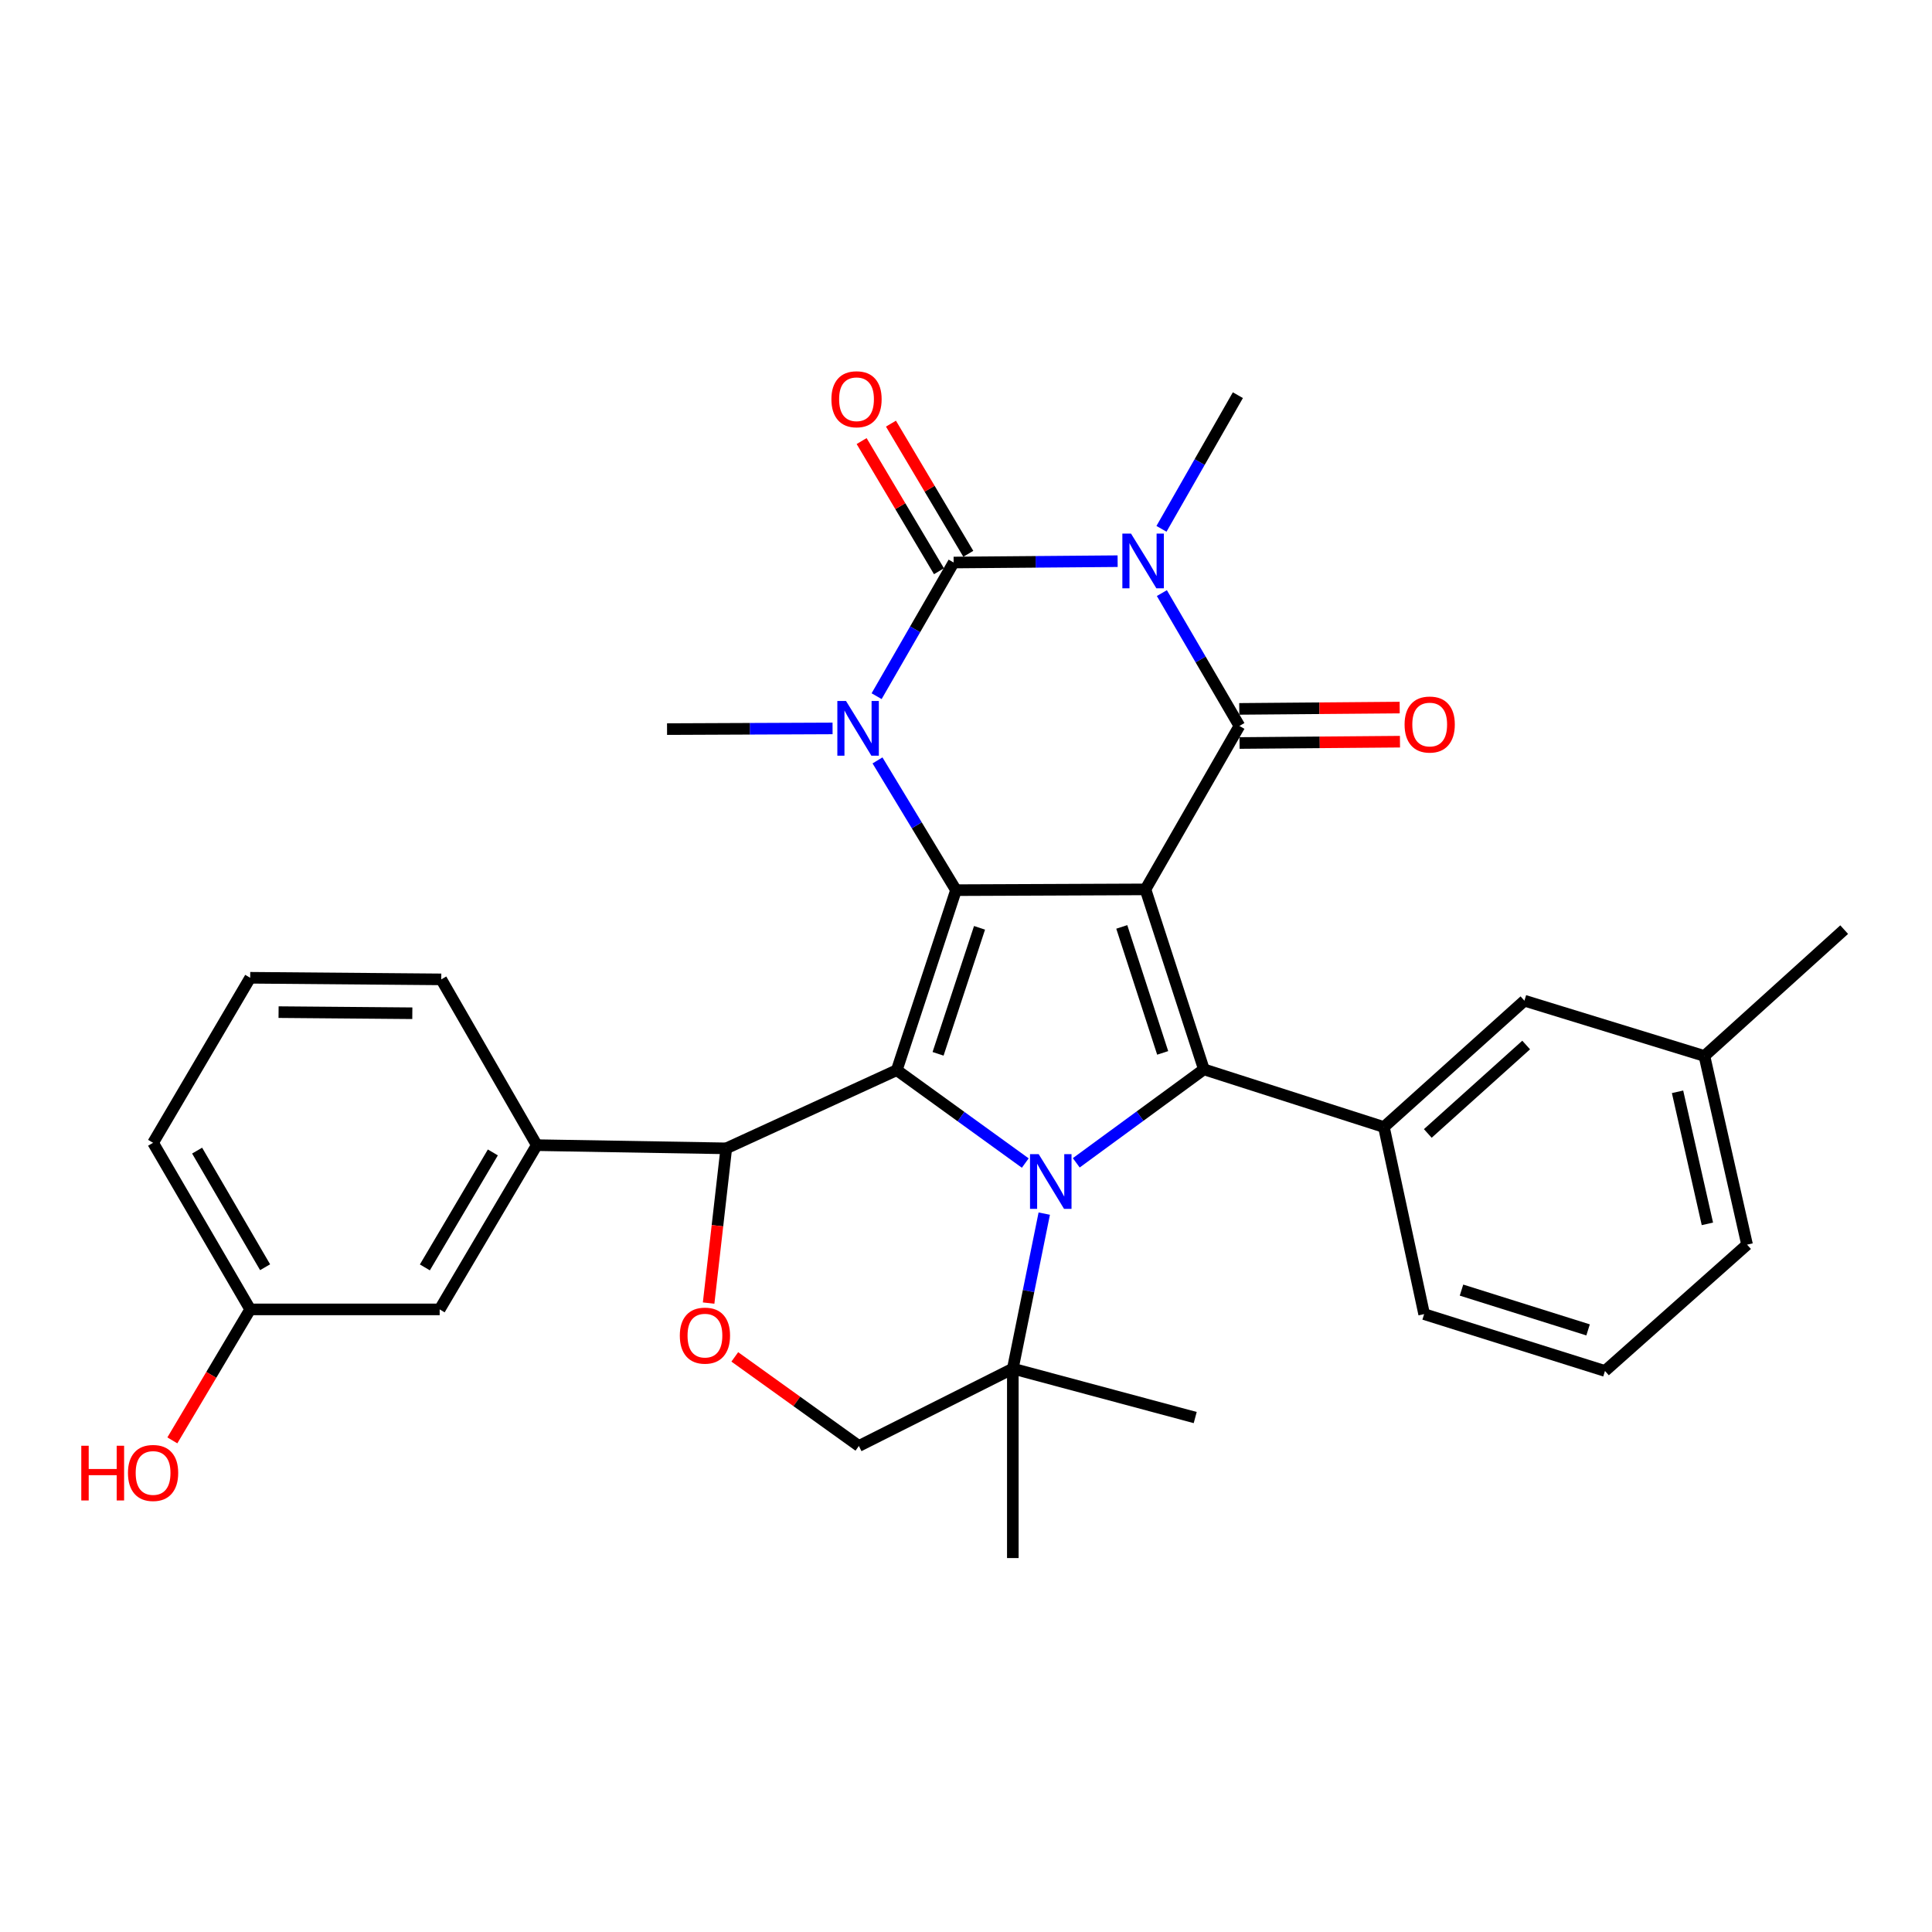 <?xml version='1.0' encoding='iso-8859-1'?>
<svg version='1.1' baseProfile='full'
              xmlns='http://www.w3.org/2000/svg'
                      xmlns:rdkit='http://www.rdkit.org/xml'
                      xmlns:xlink='http://www.w3.org/1999/xlink'
                  xml:space='preserve'
width='1000px' height='1000px' viewBox='0 0 1000 1000'>
<!-- END OF HEADER -->
<rect style='opacity:1.0;fill:#FFFFFF;stroke:none' width='1000' height='1000' x='0' y='0'> </rect>
<path class='bond-0' d='M 592.888,460.343 L 494.827,460.745' style='fill:none;fill-rule:evenodd;stroke:#000000;stroke-width:6px;stroke-linecap:butt;stroke-linejoin:miter;stroke-opacity:1' />
<path class='bond-4' d='M 592.888,460.343 L 641.517,375.751' style='fill:none;fill-rule:evenodd;stroke:#000000;stroke-width:6px;stroke-linecap:butt;stroke-linejoin:miter;stroke-opacity:1' />
<path class='bond-5' d='M 592.888,460.343 L 623.133,553.499' style='fill:none;fill-rule:evenodd;stroke:#000000;stroke-width:6px;stroke-linecap:butt;stroke-linejoin:miter;stroke-opacity:1' />
<path class='bond-5' d='M 580.63,479.769 L 601.801,544.978' style='fill:none;fill-rule:evenodd;stroke:#000000;stroke-width:6px;stroke-linecap:butt;stroke-linejoin:miter;stroke-opacity:1' />
<path class='bond-2' d='M 494.827,460.745 L 464.171,553.911' style='fill:none;fill-rule:evenodd;stroke:#000000;stroke-width:6px;stroke-linecap:butt;stroke-linejoin:miter;stroke-opacity:1' />
<path class='bond-2' d='M 507.002,480.239 L 485.543,545.455' style='fill:none;fill-rule:evenodd;stroke:#000000;stroke-width:6px;stroke-linecap:butt;stroke-linejoin:miter;stroke-opacity:1' />
<path class='bond-7' d='M 494.827,460.745 L 474.512,427.165' style='fill:none;fill-rule:evenodd;stroke:#000000;stroke-width:6px;stroke-linecap:butt;stroke-linejoin:miter;stroke-opacity:1' />
<path class='bond-7' d='M 474.512,427.165 L 454.196,393.585' style='fill:none;fill-rule:evenodd;stroke:#0000FF;stroke-width:6px;stroke-linecap:butt;stroke-linejoin:miter;stroke-opacity:1' />
<path class='bond-1' d='M 601.38,306.986 L 621.448,341.369' style='fill:none;fill-rule:evenodd;stroke:#0000FF;stroke-width:6px;stroke-linecap:butt;stroke-linejoin:miter;stroke-opacity:1' />
<path class='bond-1' d='M 621.448,341.369 L 641.517,375.751' style='fill:none;fill-rule:evenodd;stroke:#000000;stroke-width:6px;stroke-linecap:butt;stroke-linejoin:miter;stroke-opacity:1' />
<path class='bond-6' d='M 578.48,290.463 L 536.041,290.811' style='fill:none;fill-rule:evenodd;stroke:#0000FF;stroke-width:6px;stroke-linecap:butt;stroke-linejoin:miter;stroke-opacity:1' />
<path class='bond-6' d='M 536.041,290.811 L 493.601,291.159' style='fill:none;fill-rule:evenodd;stroke:#000000;stroke-width:6px;stroke-linecap:butt;stroke-linejoin:miter;stroke-opacity:1' />
<path class='bond-18' d='M 601.179,273.723 L 620.95,239.135' style='fill:none;fill-rule:evenodd;stroke:#0000FF;stroke-width:6px;stroke-linecap:butt;stroke-linejoin:miter;stroke-opacity:1' />
<path class='bond-18' d='M 620.95,239.135 L 640.722,204.546' style='fill:none;fill-rule:evenodd;stroke:#000000;stroke-width:6px;stroke-linecap:butt;stroke-linejoin:miter;stroke-opacity:1' />
<path class='bond-8' d='M 464.171,553.911 L 375.92,594.387' style='fill:none;fill-rule:evenodd;stroke:#000000;stroke-width:6px;stroke-linecap:butt;stroke-linejoin:miter;stroke-opacity:1' />
<path class='bond-32' d='M 464.171,553.911 L 497.425,577.952' style='fill:none;fill-rule:evenodd;stroke:#000000;stroke-width:6px;stroke-linecap:butt;stroke-linejoin:miter;stroke-opacity:1' />
<path class='bond-32' d='M 497.425,577.952 L 530.679,601.993' style='fill:none;fill-rule:evenodd;stroke:#0000FF;stroke-width:6px;stroke-linecap:butt;stroke-linejoin:miter;stroke-opacity:1' />
<path class='bond-3' d='M 557.073,601.872 L 590.103,577.686' style='fill:none;fill-rule:evenodd;stroke:#0000FF;stroke-width:6px;stroke-linecap:butt;stroke-linejoin:miter;stroke-opacity:1' />
<path class='bond-3' d='M 590.103,577.686 L 623.133,553.499' style='fill:none;fill-rule:evenodd;stroke:#000000;stroke-width:6px;stroke-linecap:butt;stroke-linejoin:miter;stroke-opacity:1' />
<path class='bond-11' d='M 540.505,628.166 L 532.372,668.278' style='fill:none;fill-rule:evenodd;stroke:#0000FF;stroke-width:6px;stroke-linecap:butt;stroke-linejoin:miter;stroke-opacity:1' />
<path class='bond-11' d='M 532.372,668.278 L 524.238,708.39' style='fill:none;fill-rule:evenodd;stroke:#000000;stroke-width:6px;stroke-linecap:butt;stroke-linejoin:miter;stroke-opacity:1' />
<path class='bond-14' d='M 641.59,384.579 L 683.105,384.236' style='fill:none;fill-rule:evenodd;stroke:#000000;stroke-width:6px;stroke-linecap:butt;stroke-linejoin:miter;stroke-opacity:1' />
<path class='bond-14' d='M 683.105,384.236 L 724.62,383.893' style='fill:none;fill-rule:evenodd;stroke:#FF0000;stroke-width:6px;stroke-linecap:butt;stroke-linejoin:miter;stroke-opacity:1' />
<path class='bond-14' d='M 641.444,366.922 L 682.959,366.579' style='fill:none;fill-rule:evenodd;stroke:#000000;stroke-width:6px;stroke-linecap:butt;stroke-linejoin:miter;stroke-opacity:1' />
<path class='bond-14' d='M 682.959,366.579 L 724.474,366.236' style='fill:none;fill-rule:evenodd;stroke:#FF0000;stroke-width:6px;stroke-linecap:butt;stroke-linejoin:miter;stroke-opacity:1' />
<path class='bond-9' d='M 623.133,553.499 L 716.309,583.351' style='fill:none;fill-rule:evenodd;stroke:#000000;stroke-width:6px;stroke-linecap:butt;stroke-linejoin:miter;stroke-opacity:1' />
<path class='bond-13' d='M 501.191,286.649 L 481.174,252.963' style='fill:none;fill-rule:evenodd;stroke:#000000;stroke-width:6px;stroke-linecap:butt;stroke-linejoin:miter;stroke-opacity:1' />
<path class='bond-13' d='M 481.174,252.963 L 461.157,219.277' style='fill:none;fill-rule:evenodd;stroke:#FF0000;stroke-width:6px;stroke-linecap:butt;stroke-linejoin:miter;stroke-opacity:1' />
<path class='bond-13' d='M 486.011,295.669 L 465.994,261.983' style='fill:none;fill-rule:evenodd;stroke:#000000;stroke-width:6px;stroke-linecap:butt;stroke-linejoin:miter;stroke-opacity:1' />
<path class='bond-13' d='M 465.994,261.983 L 445.977,228.297' style='fill:none;fill-rule:evenodd;stroke:#FF0000;stroke-width:6px;stroke-linecap:butt;stroke-linejoin:miter;stroke-opacity:1' />
<path class='bond-33' d='M 493.601,291.159 L 473.668,325.75' style='fill:none;fill-rule:evenodd;stroke:#000000;stroke-width:6px;stroke-linecap:butt;stroke-linejoin:miter;stroke-opacity:1' />
<path class='bond-33' d='M 473.668,325.75 L 453.735,360.341' style='fill:none;fill-rule:evenodd;stroke:#0000FF;stroke-width:6px;stroke-linecap:butt;stroke-linejoin:miter;stroke-opacity:1' />
<path class='bond-19' d='M 430.936,377.032 L 388.1,377.211' style='fill:none;fill-rule:evenodd;stroke:#0000FF;stroke-width:6px;stroke-linecap:butt;stroke-linejoin:miter;stroke-opacity:1' />
<path class='bond-19' d='M 388.1,377.211 L 345.263,377.389' style='fill:none;fill-rule:evenodd;stroke:#000000;stroke-width:6px;stroke-linecap:butt;stroke-linejoin:miter;stroke-opacity:1' />
<path class='bond-10' d='M 375.92,594.387 L 371.352,634.431' style='fill:none;fill-rule:evenodd;stroke:#000000;stroke-width:6px;stroke-linecap:butt;stroke-linejoin:miter;stroke-opacity:1' />
<path class='bond-10' d='M 371.352,634.431 L 366.785,674.475' style='fill:none;fill-rule:evenodd;stroke:#FF0000;stroke-width:6px;stroke-linecap:butt;stroke-linejoin:miter;stroke-opacity:1' />
<path class='bond-12' d='M 375.92,594.387 L 277.839,592.729' style='fill:none;fill-rule:evenodd;stroke:#000000;stroke-width:6px;stroke-linecap:butt;stroke-linejoin:miter;stroke-opacity:1' />
<path class='bond-16' d='M 716.309,583.351 L 789.04,517.957' style='fill:none;fill-rule:evenodd;stroke:#000000;stroke-width:6px;stroke-linecap:butt;stroke-linejoin:miter;stroke-opacity:1' />
<path class='bond-16' d='M 739.025,586.673 L 789.937,540.897' style='fill:none;fill-rule:evenodd;stroke:#000000;stroke-width:6px;stroke-linecap:butt;stroke-linejoin:miter;stroke-opacity:1' />
<path class='bond-22' d='M 716.309,583.351 L 737.135,680.186' style='fill:none;fill-rule:evenodd;stroke:#000000;stroke-width:6px;stroke-linecap:butt;stroke-linejoin:miter;stroke-opacity:1' />
<path class='bond-34' d='M 380.326,702.325 L 412.438,725.38' style='fill:none;fill-rule:evenodd;stroke:#FF0000;stroke-width:6px;stroke-linecap:butt;stroke-linejoin:miter;stroke-opacity:1' />
<path class='bond-34' d='M 412.438,725.38 L 444.551,748.434' style='fill:none;fill-rule:evenodd;stroke:#000000;stroke-width:6px;stroke-linecap:butt;stroke-linejoin:miter;stroke-opacity:1' />
<path class='bond-15' d='M 524.238,708.39 L 444.551,748.434' style='fill:none;fill-rule:evenodd;stroke:#000000;stroke-width:6px;stroke-linecap:butt;stroke-linejoin:miter;stroke-opacity:1' />
<path class='bond-25' d='M 524.238,708.39 L 524.238,806.451' style='fill:none;fill-rule:evenodd;stroke:#000000;stroke-width:6px;stroke-linecap:butt;stroke-linejoin:miter;stroke-opacity:1' />
<path class='bond-26' d='M 524.238,708.39 L 618.64,733.719' style='fill:none;fill-rule:evenodd;stroke:#000000;stroke-width:6px;stroke-linecap:butt;stroke-linejoin:miter;stroke-opacity:1' />
<path class='bond-17' d='M 277.839,592.729 L 227.572,677.743' style='fill:none;fill-rule:evenodd;stroke:#000000;stroke-width:6px;stroke-linecap:butt;stroke-linejoin:miter;stroke-opacity:1' />
<path class='bond-17' d='M 255.099,596.494 L 219.912,656.004' style='fill:none;fill-rule:evenodd;stroke:#000000;stroke-width:6px;stroke-linecap:butt;stroke-linejoin:miter;stroke-opacity:1' />
<path class='bond-24' d='M 277.839,592.729 L 228.396,506.921' style='fill:none;fill-rule:evenodd;stroke:#000000;stroke-width:6px;stroke-linecap:butt;stroke-linejoin:miter;stroke-opacity:1' />
<path class='bond-21' d='M 789.04,517.957 L 882.206,546.573' style='fill:none;fill-rule:evenodd;stroke:#000000;stroke-width:6px;stroke-linecap:butt;stroke-linejoin:miter;stroke-opacity:1' />
<path class='bond-20' d='M 227.572,677.743 L 129.501,677.743' style='fill:none;fill-rule:evenodd;stroke:#000000;stroke-width:6px;stroke-linecap:butt;stroke-linejoin:miter;stroke-opacity:1' />
<path class='bond-23' d='M 129.501,677.743 L 109.355,711.639' style='fill:none;fill-rule:evenodd;stroke:#000000;stroke-width:6px;stroke-linecap:butt;stroke-linejoin:miter;stroke-opacity:1' />
<path class='bond-23' d='M 109.355,711.639 L 89.208,745.536' style='fill:none;fill-rule:evenodd;stroke:#FF0000;stroke-width:6px;stroke-linecap:butt;stroke-linejoin:miter;stroke-opacity:1' />
<path class='bond-36' d='M 129.501,677.743 L 79.235,591.513' style='fill:none;fill-rule:evenodd;stroke:#000000;stroke-width:6px;stroke-linecap:butt;stroke-linejoin:miter;stroke-opacity:1' />
<path class='bond-36' d='M 137.217,655.916 L 102.03,595.554' style='fill:none;fill-rule:evenodd;stroke:#000000;stroke-width:6px;stroke-linecap:butt;stroke-linejoin:miter;stroke-opacity:1' />
<path class='bond-31' d='M 882.206,546.573 L 954.545,481.179' style='fill:none;fill-rule:evenodd;stroke:#000000;stroke-width:6px;stroke-linecap:butt;stroke-linejoin:miter;stroke-opacity:1' />
<path class='bond-35' d='M 882.206,546.573 L 904.279,644.222' style='fill:none;fill-rule:evenodd;stroke:#000000;stroke-width:6px;stroke-linecap:butt;stroke-linejoin:miter;stroke-opacity:1' />
<path class='bond-35' d='M 868.294,565.114 L 883.744,633.468' style='fill:none;fill-rule:evenodd;stroke:#000000;stroke-width:6px;stroke-linecap:butt;stroke-linejoin:miter;stroke-opacity:1' />
<path class='bond-27' d='M 737.135,680.186 L 830.733,709.606' style='fill:none;fill-rule:evenodd;stroke:#000000;stroke-width:6px;stroke-linecap:butt;stroke-linejoin:miter;stroke-opacity:1' />
<path class='bond-27' d='M 756.47,667.753 L 821.988,688.348' style='fill:none;fill-rule:evenodd;stroke:#000000;stroke-width:6px;stroke-linecap:butt;stroke-linejoin:miter;stroke-opacity:1' />
<path class='bond-28' d='M 228.396,506.921 L 129.501,506.097' style='fill:none;fill-rule:evenodd;stroke:#000000;stroke-width:6px;stroke-linecap:butt;stroke-linejoin:miter;stroke-opacity:1' />
<path class='bond-28' d='M 213.415,524.455 L 144.188,523.878' style='fill:none;fill-rule:evenodd;stroke:#000000;stroke-width:6px;stroke-linecap:butt;stroke-linejoin:miter;stroke-opacity:1' />
<path class='bond-30' d='M 830.733,709.606 L 904.279,644.222' style='fill:none;fill-rule:evenodd;stroke:#000000;stroke-width:6px;stroke-linecap:butt;stroke-linejoin:miter;stroke-opacity:1' />
<path class='bond-29' d='M 129.501,506.097 L 79.235,591.513' style='fill:none;fill-rule:evenodd;stroke:#000000;stroke-width:6px;stroke-linecap:butt;stroke-linejoin:miter;stroke-opacity:1' />
<path  class='atom-2' d='M 585.412 276.194
L 594.692 291.194
Q 595.612 292.674, 597.092 295.354
Q 598.572 298.034, 598.652 298.194
L 598.652 276.194
L 602.412 276.194
L 602.412 304.514
L 598.532 304.514
L 588.572 288.114
Q 587.412 286.194, 586.172 283.994
Q 584.972 281.794, 584.612 281.114
L 584.612 304.514
L 580.932 304.514
L 580.932 276.194
L 585.412 276.194
' fill='#0000FF'/>
<path  class='atom-4' d='M 537.617 597.375
L 546.897 612.375
Q 547.817 613.855, 549.297 616.535
Q 550.777 619.215, 550.857 619.375
L 550.857 597.375
L 554.617 597.375
L 554.617 625.695
L 550.737 625.695
L 540.777 609.295
Q 539.617 607.375, 538.377 605.175
Q 537.177 602.975, 536.817 602.295
L 536.817 625.695
L 533.137 625.695
L 533.137 597.375
L 537.617 597.375
' fill='#0000FF'/>
<path  class='atom-8' d='M 437.889 362.817
L 447.169 377.817
Q 448.089 379.297, 449.569 381.977
Q 451.049 384.657, 451.129 384.817
L 451.129 362.817
L 454.889 362.817
L 454.889 391.137
L 451.009 391.137
L 441.049 374.737
Q 439.889 372.817, 438.649 370.617
Q 437.449 368.417, 437.089 367.737
L 437.089 391.137
L 433.409 391.137
L 433.409 362.817
L 437.889 362.817
' fill='#0000FF'/>
<path  class='atom-11' d='M 351.874 691.312
Q 351.874 684.512, 355.234 680.712
Q 358.594 676.912, 364.874 676.912
Q 371.154 676.912, 374.514 680.712
Q 377.874 684.512, 377.874 691.312
Q 377.874 698.192, 374.474 702.112
Q 371.074 705.992, 364.874 705.992
Q 358.634 705.992, 355.234 702.112
Q 351.874 698.232, 351.874 691.312
M 364.874 702.792
Q 369.194 702.792, 371.514 699.912
Q 373.874 696.992, 373.874 691.312
Q 373.874 685.752, 371.514 682.952
Q 369.194 680.112, 364.874 680.112
Q 360.554 680.112, 358.194 682.912
Q 355.874 685.712, 355.874 691.312
Q 355.874 697.032, 358.194 699.912
Q 360.554 702.792, 364.874 702.792
' fill='#FF0000'/>
<path  class='atom-14' d='M 430.334 206.647
Q 430.334 199.847, 433.694 196.047
Q 437.054 192.247, 443.334 192.247
Q 449.614 192.247, 452.974 196.047
Q 456.334 199.847, 456.334 206.647
Q 456.334 213.527, 452.934 217.447
Q 449.534 221.327, 443.334 221.327
Q 437.094 221.327, 433.694 217.447
Q 430.334 213.567, 430.334 206.647
M 443.334 218.127
Q 447.654 218.127, 449.974 215.247
Q 452.334 212.327, 452.334 206.647
Q 452.334 201.087, 449.974 198.287
Q 447.654 195.447, 443.334 195.447
Q 439.014 195.447, 436.654 198.247
Q 434.334 201.047, 434.334 206.647
Q 434.334 212.367, 436.654 215.247
Q 439.014 218.127, 443.334 218.127
' fill='#FF0000'/>
<path  class='atom-15' d='M 727.01 375.016
Q 727.01 368.216, 730.37 364.416
Q 733.73 360.616, 740.01 360.616
Q 746.29 360.616, 749.65 364.416
Q 753.01 368.216, 753.01 375.016
Q 753.01 381.896, 749.61 385.816
Q 746.21 389.696, 740.01 389.696
Q 733.77 389.696, 730.37 385.816
Q 727.01 381.936, 727.01 375.016
M 740.01 386.496
Q 744.33 386.496, 746.65 383.616
Q 749.01 380.696, 749.01 375.016
Q 749.01 369.456, 746.65 366.656
Q 744.33 363.816, 740.01 363.816
Q 735.69 363.816, 733.33 366.616
Q 731.01 369.416, 731.01 375.016
Q 731.01 380.736, 733.33 383.616
Q 735.69 386.496, 740.01 386.496
' fill='#FF0000'/>
<path  class='atom-24' d='M 42.075 748.315
L 45.915 748.315
L 45.915 760.355
L 60.395 760.355
L 60.395 748.315
L 64.235 748.315
L 64.235 776.635
L 60.395 776.635
L 60.395 763.555
L 45.915 763.555
L 45.915 776.635
L 42.075 776.635
L 42.075 748.315
' fill='#FF0000'/>
<path  class='atom-24' d='M 66.235 762.395
Q 66.235 755.595, 69.595 751.795
Q 72.955 747.995, 79.235 747.995
Q 85.515 747.995, 88.875 751.795
Q 92.235 755.595, 92.235 762.395
Q 92.235 769.275, 88.835 773.195
Q 85.435 777.075, 79.235 777.075
Q 72.995 777.075, 69.595 773.195
Q 66.235 769.315, 66.235 762.395
M 79.235 773.875
Q 83.555 773.875, 85.875 770.995
Q 88.235 768.075, 88.235 762.395
Q 88.235 756.835, 85.875 754.035
Q 83.555 751.195, 79.235 751.195
Q 74.915 751.195, 72.555 753.995
Q 70.235 756.795, 70.235 762.395
Q 70.235 768.115, 72.555 770.995
Q 74.915 773.875, 79.235 773.875
' fill='#FF0000'/>
</svg>
